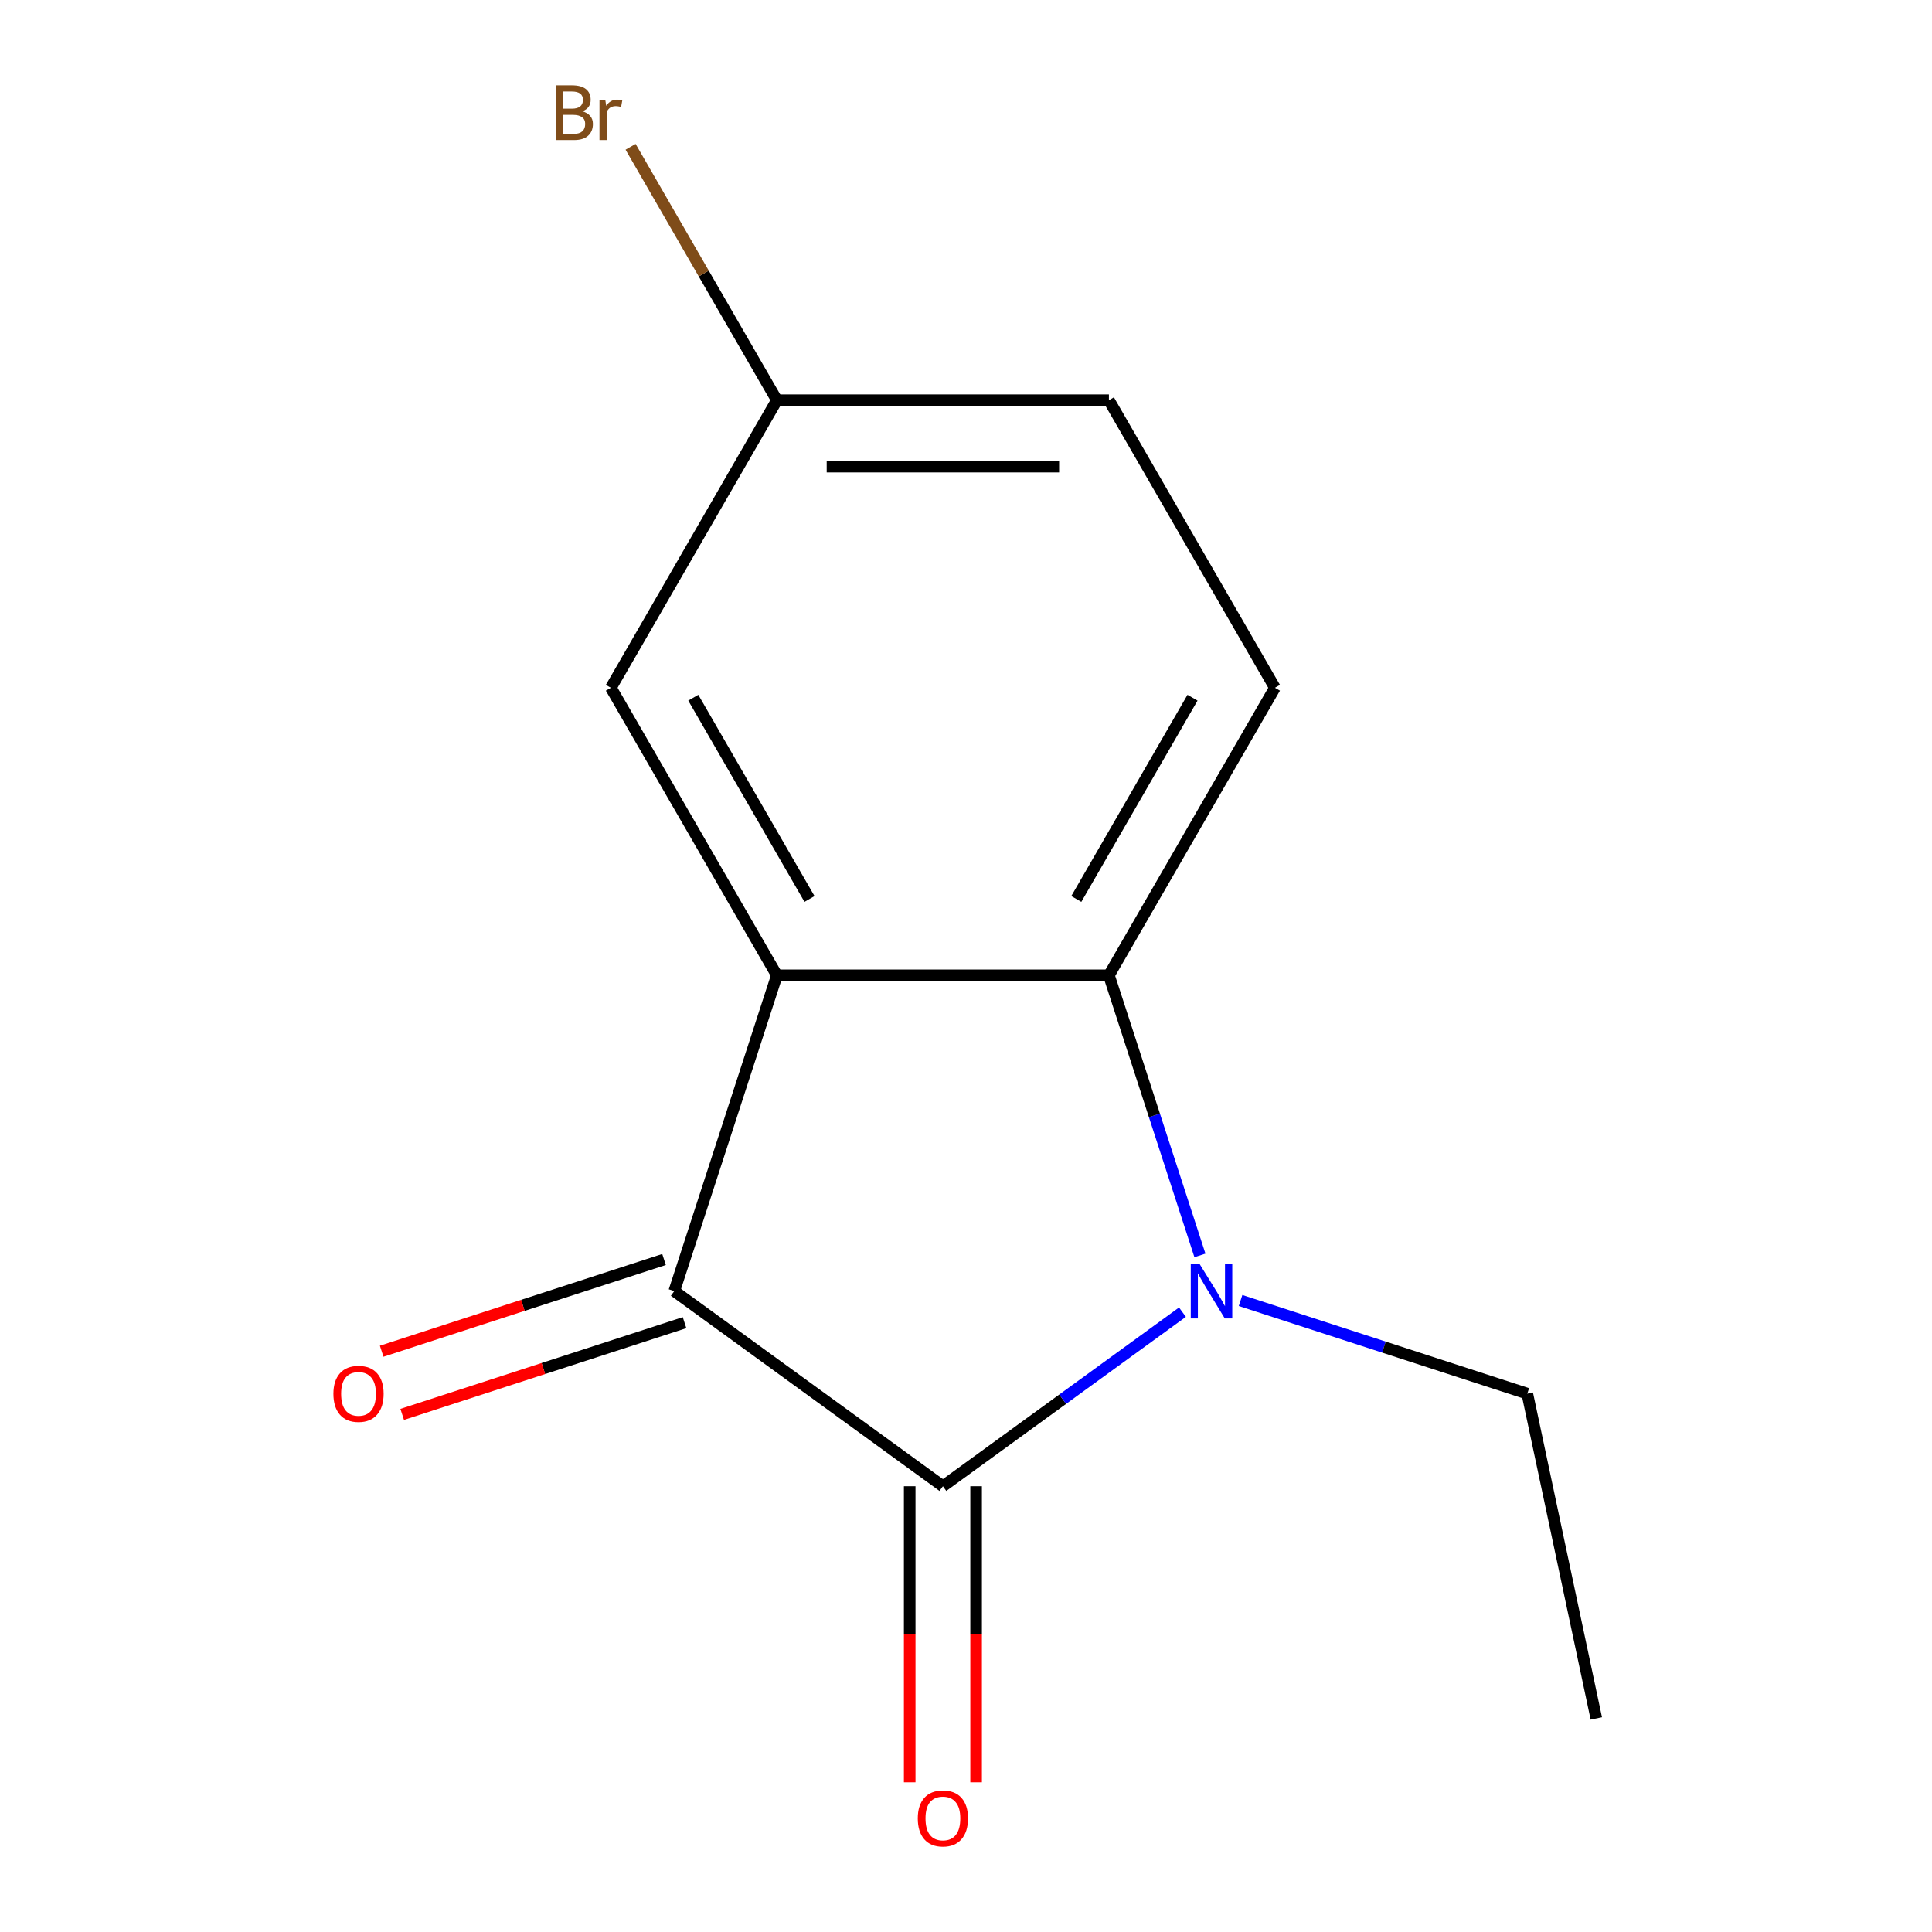 <?xml version='1.0' encoding='iso-8859-1'?>
<svg version='1.1' baseProfile='full'
              xmlns='http://www.w3.org/2000/svg'
                      xmlns:rdkit='http://www.rdkit.org/xml'
                      xmlns:xlink='http://www.w3.org/1999/xlink'
                  xml:space='preserve'
width='1000px' height='1000px' viewBox='0 0 1000 1000'>
<!-- END OF HEADER -->
<rect style='opacity:1.0;fill:#FFFFFF;stroke:none' width='1000' height='1000' x='0' y='0'> </rect>
<path class='bond-0' d='M 488.044,769.273 L 550.042,724.229' style='fill:none;fill-rule:evenodd;stroke:#000000;stroke-width:6px;stroke-linecap:butt;stroke-linejoin:miter;stroke-opacity:1' />
<path class='bond-0' d='M 550.042,724.229 L 612.04,679.185' style='fill:none;fill-rule:evenodd;stroke:#0000FF;stroke-width:6px;stroke-linecap:butt;stroke-linejoin:miter;stroke-opacity:1' />
<path class='bond-2' d='M 488.044,769.273 L 349.011,668.26' style='fill:none;fill-rule:evenodd;stroke:#000000;stroke-width:6px;stroke-linecap:butt;stroke-linejoin:miter;stroke-opacity:1' />
<path class='bond-6' d='M 470.858,769.273 L 470.858,845.892' style='fill:none;fill-rule:evenodd;stroke:#000000;stroke-width:6px;stroke-linecap:butt;stroke-linejoin:miter;stroke-opacity:1' />
<path class='bond-6' d='M 470.858,845.892 L 470.858,922.511' style='fill:none;fill-rule:evenodd;stroke:#FF0000;stroke-width:6px;stroke-linecap:butt;stroke-linejoin:miter;stroke-opacity:1' />
<path class='bond-6' d='M 505.229,769.273 L 505.229,845.892' style='fill:none;fill-rule:evenodd;stroke:#000000;stroke-width:6px;stroke-linecap:butt;stroke-linejoin:miter;stroke-opacity:1' />
<path class='bond-6' d='M 505.229,845.892 L 505.229,922.511' style='fill:none;fill-rule:evenodd;stroke:#FF0000;stroke-width:6px;stroke-linecap:butt;stroke-linejoin:miter;stroke-opacity:1' />
<path class='bond-3' d='M 621.08,649.804 L 597.525,577.31' style='fill:none;fill-rule:evenodd;stroke:#0000FF;stroke-width:6px;stroke-linecap:butt;stroke-linejoin:miter;stroke-opacity:1' />
<path class='bond-3' d='M 597.525,577.31 L 573.971,504.817' style='fill:none;fill-rule:evenodd;stroke:#000000;stroke-width:6px;stroke-linecap:butt;stroke-linejoin:miter;stroke-opacity:1' />
<path class='bond-9' d='M 642.113,673.146 L 716.316,697.256' style='fill:none;fill-rule:evenodd;stroke:#0000FF;stroke-width:6px;stroke-linecap:butt;stroke-linejoin:miter;stroke-opacity:1' />
<path class='bond-9' d='M 716.316,697.256 L 790.52,721.366' style='fill:none;fill-rule:evenodd;stroke:#000000;stroke-width:6px;stroke-linecap:butt;stroke-linejoin:miter;stroke-opacity:1' />
<path class='bond-1' d='M 402.117,504.817 L 349.011,668.26' style='fill:none;fill-rule:evenodd;stroke:#000000;stroke-width:6px;stroke-linecap:butt;stroke-linejoin:miter;stroke-opacity:1' />
<path class='bond-5' d='M 402.117,504.817 L 316.19,355.987' style='fill:none;fill-rule:evenodd;stroke:#000000;stroke-width:6px;stroke-linecap:butt;stroke-linejoin:miter;stroke-opacity:1' />
<path class='bond-5' d='M 418.994,465.307 L 358.845,361.126' style='fill:none;fill-rule:evenodd;stroke:#000000;stroke-width:6px;stroke-linecap:butt;stroke-linejoin:miter;stroke-opacity:1' />
<path class='bond-13' d='M 402.117,504.817 L 573.971,504.817' style='fill:none;fill-rule:evenodd;stroke:#000000;stroke-width:6px;stroke-linecap:butt;stroke-linejoin:miter;stroke-opacity:1' />
<path class='bond-7' d='M 343.7,651.916 L 270.627,675.659' style='fill:none;fill-rule:evenodd;stroke:#000000;stroke-width:6px;stroke-linecap:butt;stroke-linejoin:miter;stroke-opacity:1' />
<path class='bond-7' d='M 270.627,675.659 L 197.554,699.402' style='fill:none;fill-rule:evenodd;stroke:#FF0000;stroke-width:6px;stroke-linecap:butt;stroke-linejoin:miter;stroke-opacity:1' />
<path class='bond-7' d='M 354.321,684.604 L 281.248,708.347' style='fill:none;fill-rule:evenodd;stroke:#000000;stroke-width:6px;stroke-linecap:butt;stroke-linejoin:miter;stroke-opacity:1' />
<path class='bond-7' d='M 281.248,708.347 L 208.175,732.09' style='fill:none;fill-rule:evenodd;stroke:#FF0000;stroke-width:6px;stroke-linecap:butt;stroke-linejoin:miter;stroke-opacity:1' />
<path class='bond-4' d='M 573.971,504.817 L 659.898,355.987' style='fill:none;fill-rule:evenodd;stroke:#000000;stroke-width:6px;stroke-linecap:butt;stroke-linejoin:miter;stroke-opacity:1' />
<path class='bond-4' d='M 557.094,465.307 L 617.243,361.126' style='fill:none;fill-rule:evenodd;stroke:#000000;stroke-width:6px;stroke-linecap:butt;stroke-linejoin:miter;stroke-opacity:1' />
<path class='bond-10' d='M 659.898,355.987 L 573.971,207.157' style='fill:none;fill-rule:evenodd;stroke:#000000;stroke-width:6px;stroke-linecap:butt;stroke-linejoin:miter;stroke-opacity:1' />
<path class='bond-8' d='M 316.19,355.987 L 402.117,207.157' style='fill:none;fill-rule:evenodd;stroke:#000000;stroke-width:6px;stroke-linecap:butt;stroke-linejoin:miter;stroke-opacity:1' />
<path class='bond-11' d='M 402.117,207.157 L 364.251,141.572' style='fill:none;fill-rule:evenodd;stroke:#000000;stroke-width:6px;stroke-linecap:butt;stroke-linejoin:miter;stroke-opacity:1' />
<path class='bond-11' d='M 364.251,141.572 L 326.386,75.988' style='fill:none;fill-rule:evenodd;stroke:#7F4C19;stroke-width:6px;stroke-linecap:butt;stroke-linejoin:miter;stroke-opacity:1' />
<path class='bond-14' d='M 402.117,207.157 L 573.971,207.157' style='fill:none;fill-rule:evenodd;stroke:#000000;stroke-width:6px;stroke-linecap:butt;stroke-linejoin:miter;stroke-opacity:1' />
<path class='bond-14' d='M 427.895,241.528 L 548.193,241.528' style='fill:none;fill-rule:evenodd;stroke:#000000;stroke-width:6px;stroke-linecap:butt;stroke-linejoin:miter;stroke-opacity:1' />
<path class='bond-12' d='M 790.52,721.366 L 826.25,889.465' style='fill:none;fill-rule:evenodd;stroke:#000000;stroke-width:6px;stroke-linecap:butt;stroke-linejoin:miter;stroke-opacity:1' />
<path  class='atom-1' d='M 620.817 654.1
L 630.097 669.1
Q 631.017 670.58, 632.497 673.26
Q 633.977 675.94, 634.057 676.1
L 634.057 654.1
L 637.817 654.1
L 637.817 682.42
L 633.937 682.42
L 623.977 666.02
Q 622.817 664.1, 621.577 661.9
Q 620.377 659.7, 620.017 659.02
L 620.017 682.42
L 616.337 682.42
L 616.337 654.1
L 620.817 654.1
' fill='#0000FF'/>
<path  class='atom-7' d='M 475.044 941.208
Q 475.044 934.408, 478.404 930.608
Q 481.764 926.808, 488.044 926.808
Q 494.324 926.808, 497.684 930.608
Q 501.044 934.408, 501.044 941.208
Q 501.044 948.088, 497.644 952.008
Q 494.244 955.888, 488.044 955.888
Q 481.804 955.888, 478.404 952.008
Q 475.044 948.128, 475.044 941.208
M 488.044 952.688
Q 492.364 952.688, 494.684 949.808
Q 497.044 946.888, 497.044 941.208
Q 497.044 935.648, 494.684 932.848
Q 492.364 930.008, 488.044 930.008
Q 483.724 930.008, 481.364 932.808
Q 479.044 935.608, 479.044 941.208
Q 479.044 946.928, 481.364 949.808
Q 483.724 952.688, 488.044 952.688
' fill='#FF0000'/>
<path  class='atom-8' d='M 172.568 721.446
Q 172.568 714.646, 175.928 710.846
Q 179.288 707.046, 185.568 707.046
Q 191.848 707.046, 195.208 710.846
Q 198.568 714.646, 198.568 721.446
Q 198.568 728.326, 195.168 732.246
Q 191.768 736.126, 185.568 736.126
Q 179.328 736.126, 175.928 732.246
Q 172.568 728.366, 172.568 721.446
M 185.568 732.926
Q 189.888 732.926, 192.208 730.046
Q 194.568 727.126, 194.568 721.446
Q 194.568 715.886, 192.208 713.086
Q 189.888 710.246, 185.568 710.246
Q 181.248 710.246, 178.888 713.046
Q 176.568 715.846, 176.568 721.446
Q 176.568 727.166, 178.888 730.046
Q 181.248 732.926, 185.568 732.926
' fill='#FF0000'/>
<path  class='atom-12' d='M 301.41 57.607
Q 304.13 58.367, 305.49 60.047
Q 306.89 61.687, 306.89 64.127
Q 306.89 68.047, 304.37 70.287
Q 301.89 72.487, 297.17 72.487
L 287.65 72.487
L 287.65 44.167
L 296.01 44.167
Q 300.85 44.167, 303.29 46.127
Q 305.73 48.087, 305.73 51.687
Q 305.73 55.967, 301.41 57.607
M 291.45 47.367
L 291.45 56.247
L 296.01 56.247
Q 298.81 56.247, 300.25 55.127
Q 301.73 53.967, 301.73 51.687
Q 301.73 47.367, 296.01 47.367
L 291.45 47.367
M 297.17 69.287
Q 299.93 69.287, 301.41 67.967
Q 302.89 66.647, 302.89 64.127
Q 302.89 61.807, 301.25 60.647
Q 299.65 59.447, 296.57 59.447
L 291.45 59.447
L 291.45 69.287
L 297.17 69.287
' fill='#7F4C19'/>
<path  class='atom-12' d='M 313.33 51.927
L 313.77 54.767
Q 315.93 51.567, 319.45 51.567
Q 320.57 51.567, 322.09 51.967
L 321.49 55.327
Q 319.77 54.927, 318.81 54.927
Q 317.13 54.927, 316.01 55.607
Q 314.93 56.247, 314.05 57.807
L 314.05 72.487
L 310.29 72.487
L 310.29 51.927
L 313.33 51.927
' fill='#7F4C19'/>
</svg>
